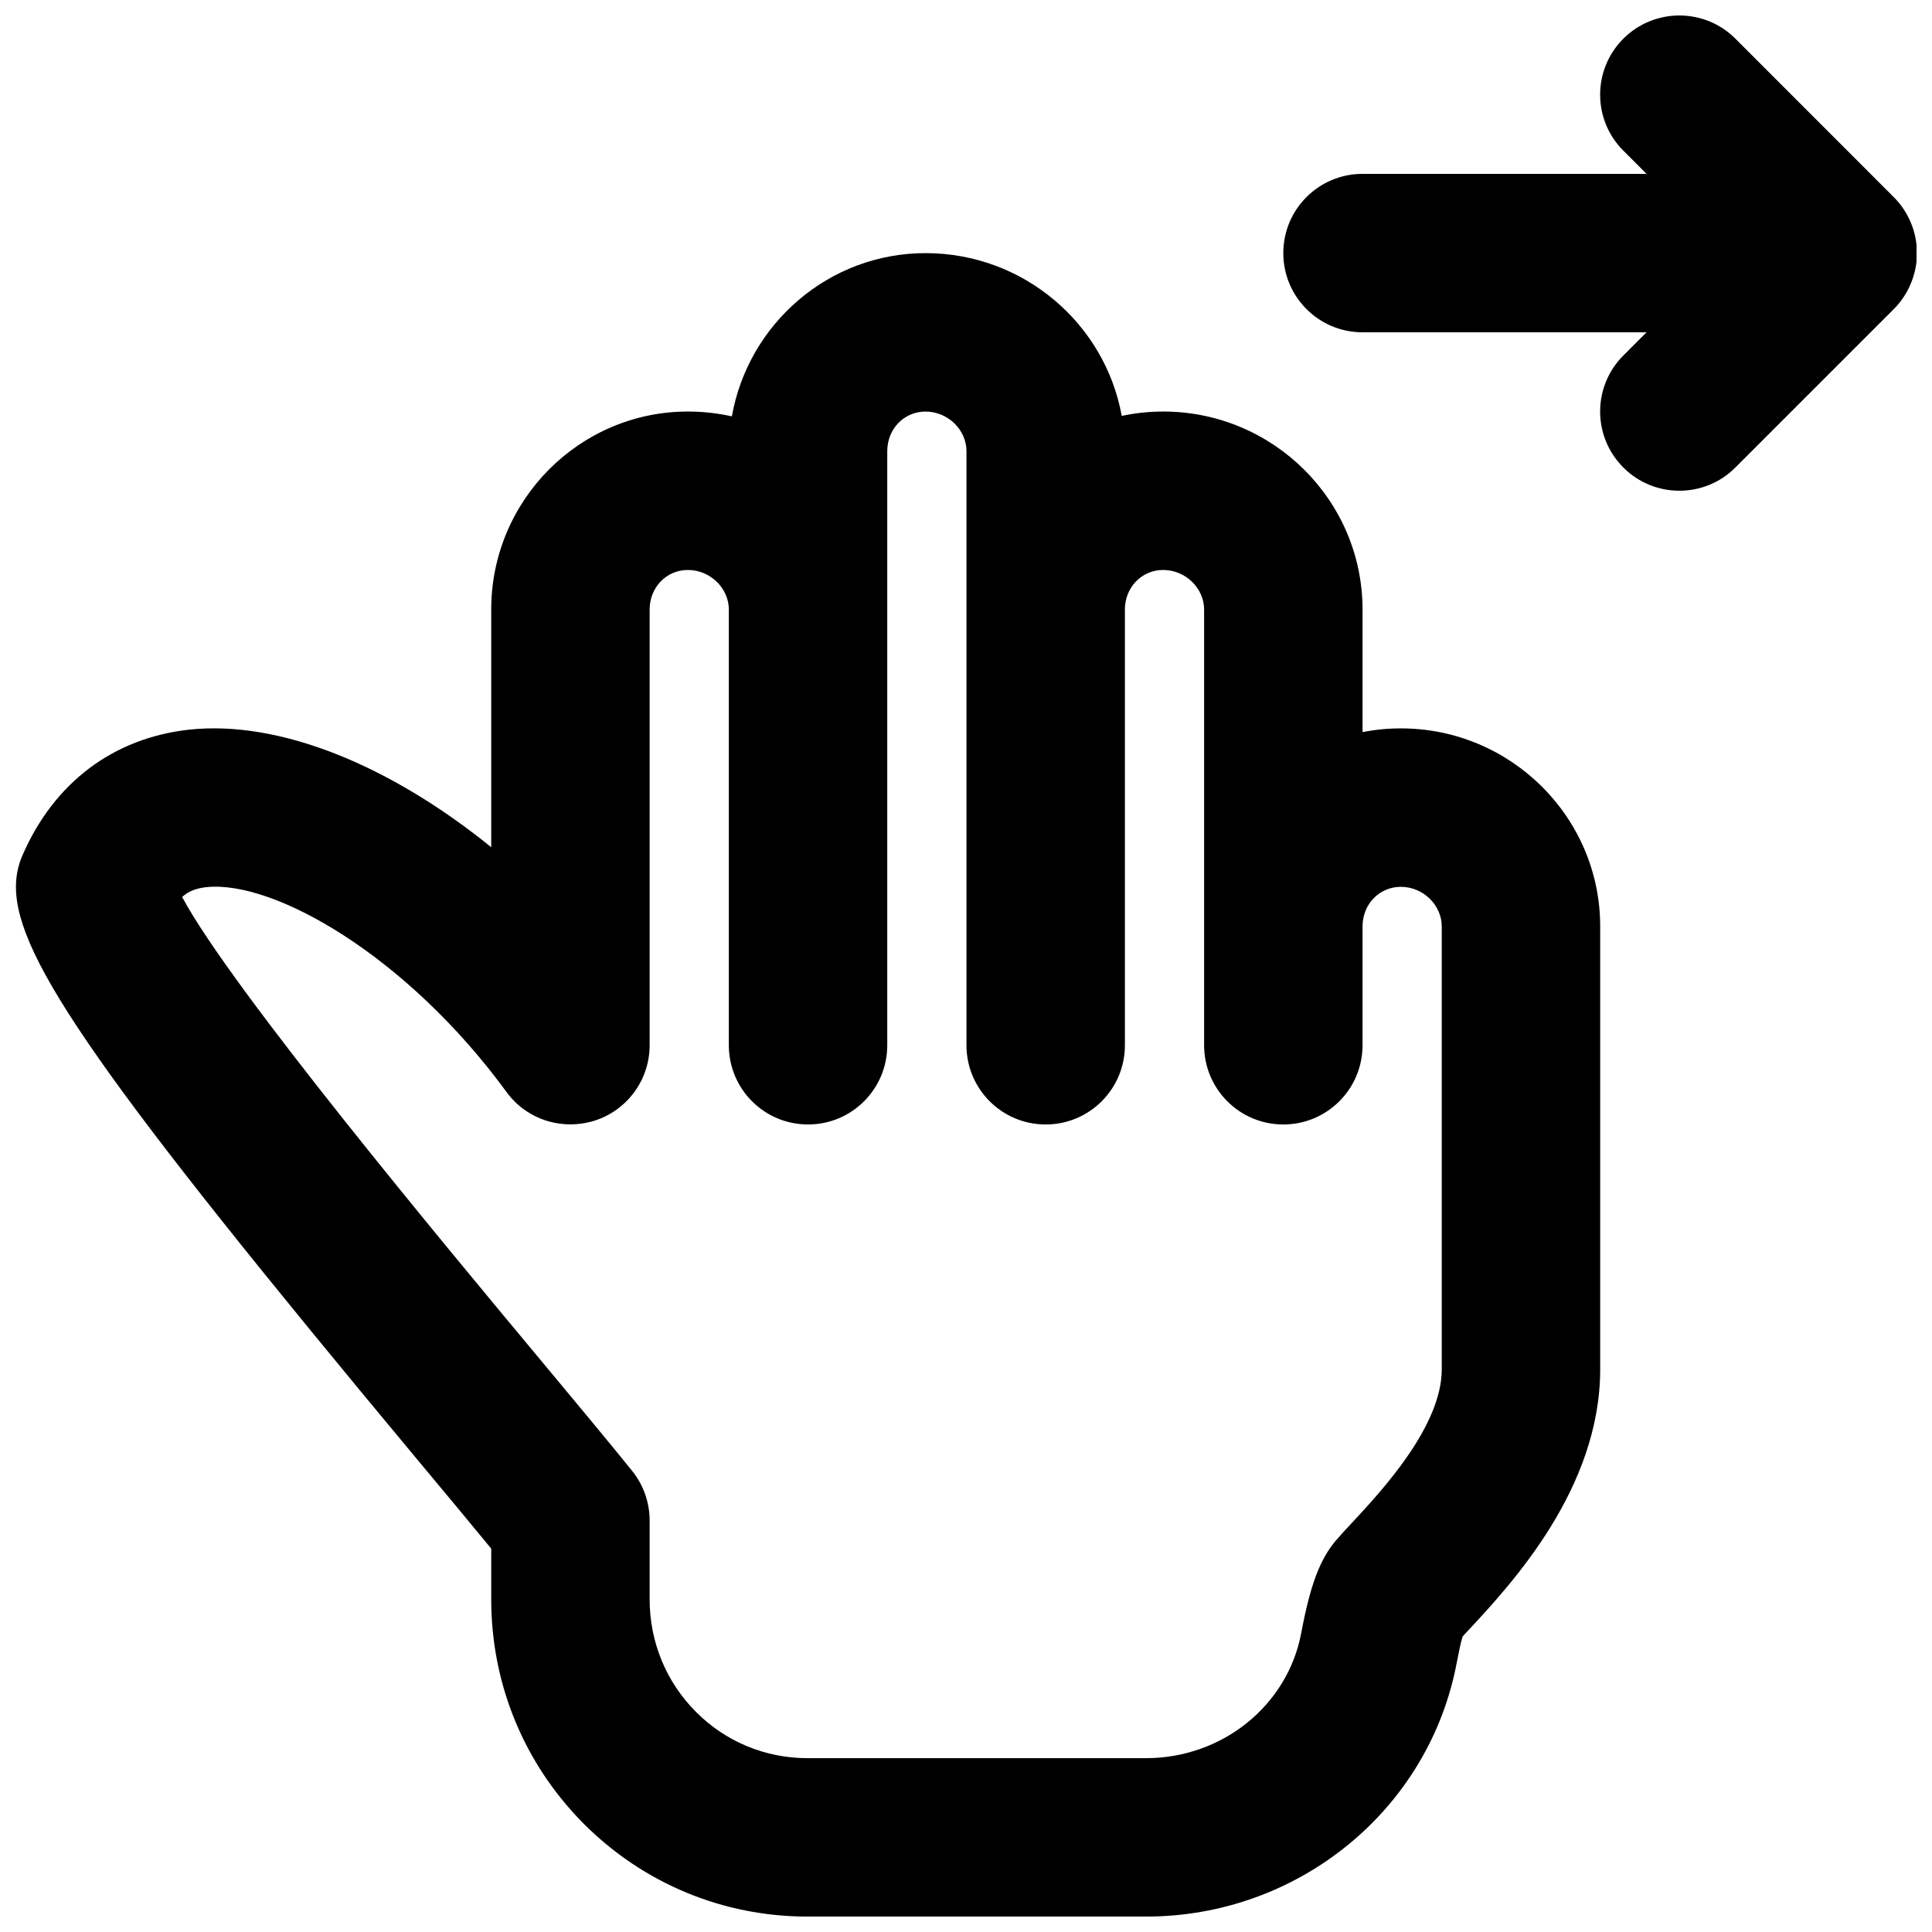 <?xml version="1.0" encoding="UTF-8"?>
<!-- Uploaded to: ICON Repo, www.svgrepo.com, Generator: ICON Repo Mixer Tools -->
<svg width="800px" height="800px" version="1.1" viewBox="144 144 512 512" xmlns="http://www.w3.org/2000/svg">
 <defs>
  <clipPath id="b">
   <path d="m484 148.09h167.9v126.91h-167.9z"/>
  </clipPath>
  <clipPath id="a">
   <path d="m148.09 211h420.91v440.9h-420.91z"/>
  </clipPath>
 </defs>
 <g>
  <g clip-path="url(#b)">
   <path d="m650.41 219.09c2.141-5.125 2.141-10.918 0-16.039-1.07-2.582-2.602-4.891-4.555-6.824l-41.965-41.984c-8.184-8.184-21.473-8.184-29.68 0-8.211 8.211-8.211 21.496 0 29.684l6.148 6.152h-75.277c-11.609 0-20.992 9.402-20.992 20.992 0 11.586 9.383 20.992 20.992 20.992h75.277l-6.148 6.148c-8.211 8.211-8.211 21.496 0 29.684 4.094 4.113 9.465 6.152 14.84 6.152s10.75-2.039 14.84-6.152l41.965-41.961c1.953-1.953 3.484-4.262 4.555-6.844" fill-rule="evenodd"/>
  </g>
  <g clip-path="url(#a)">
   <path d="m526.08 506.88c0 15.074-15.871 32.141-23.488 40.348-1.953 2.078-3.57 3.84-4.703 5.184-4.156 4.977-6.695 11.797-9.047 24.352-3.613 19.23-20.93 33.168-41.145 33.168h-89.68c-11.188 0-21.684-4.344-29.555-12.238-7.957-7.977-12.324-18.598-12.301-29.977v-20.762c0-4.785-1.641-9.445-4.66-13.184-5.902-7.324-14.383-17.508-24.184-29.285-25.402-30.48-82.121-98.578-95.055-122.78 1.891-1.699 4.031-2.328 6.445-2.602 17.887-1.891 53.152 18.219 79.52 54.285 5.352 7.348 14.777 10.328 23.469 7.555 8.629-2.812 14.465-10.871 14.465-19.941v-115.46c0-5.898 4.449-10.496 10.137-10.496 5.898 0 10.852 4.809 10.852 10.496v115.46c0 11.59 9.387 20.992 20.992 20.992 11.609 0 20.992-9.402 20.992-20.992v-157.44c0-5.898 4.453-10.496 10.141-10.496 5.898 0 10.852 4.809 10.852 10.496v157.44c0 11.59 9.387 20.992 20.992 20.992 11.609 0 20.992-9.402 20.992-20.992v-115.46c0-5.898 4.453-10.496 10.141-10.496 5.898 0 10.852 4.809 10.852 10.496v115.46c0 11.59 9.383 20.992 20.992 20.992s20.992-9.402 20.992-20.992v-31.488c0-5.898 4.453-10.496 10.141-10.496 5.898 0 10.852 4.809 10.852 10.496zm-10.852-169.85c-3.465 0-6.863 0.336-10.141 0.988v-32.477c0-28.945-23.699-52.48-52.836-52.48-3.758 0-7.43 0.402-10.98 1.156-4.43-24.496-26.051-43.137-51.996-43.137-25.609 0-46.98 18.703-51.324 43.262-3.758-0.84-7.641-1.281-11.652-1.281-28.738 0-52.121 23.535-52.121 52.48v62.977c-26.891-21.789-56.176-33.734-80.086-31.152-20.07 2.227-35.77 14.043-44.125 33.273-1.156 2.625-1.742 5.481-1.742 8.375 0 18.938 22.965 51.664 106.83 152.34 7.305 8.754 13.855 16.625 19.125 23.051v13.266c-0.043 22.566 8.688 43.746 24.559 59.68 15.828 15.828 36.883 24.562 59.281 24.562h89.68c40.41 0 75.066-28.34 82.371-67.387 0.527-2.707 0.988-5.059 1.535-6.82 0.504-0.59 1.09-1.219 1.742-1.891 11.27-12.133 34.719-37.363 34.719-68.938v-117.37c0-28.945-23.699-52.48-52.836-52.48z" fill-rule="evenodd"/>
  </g>
 </g>
</svg>